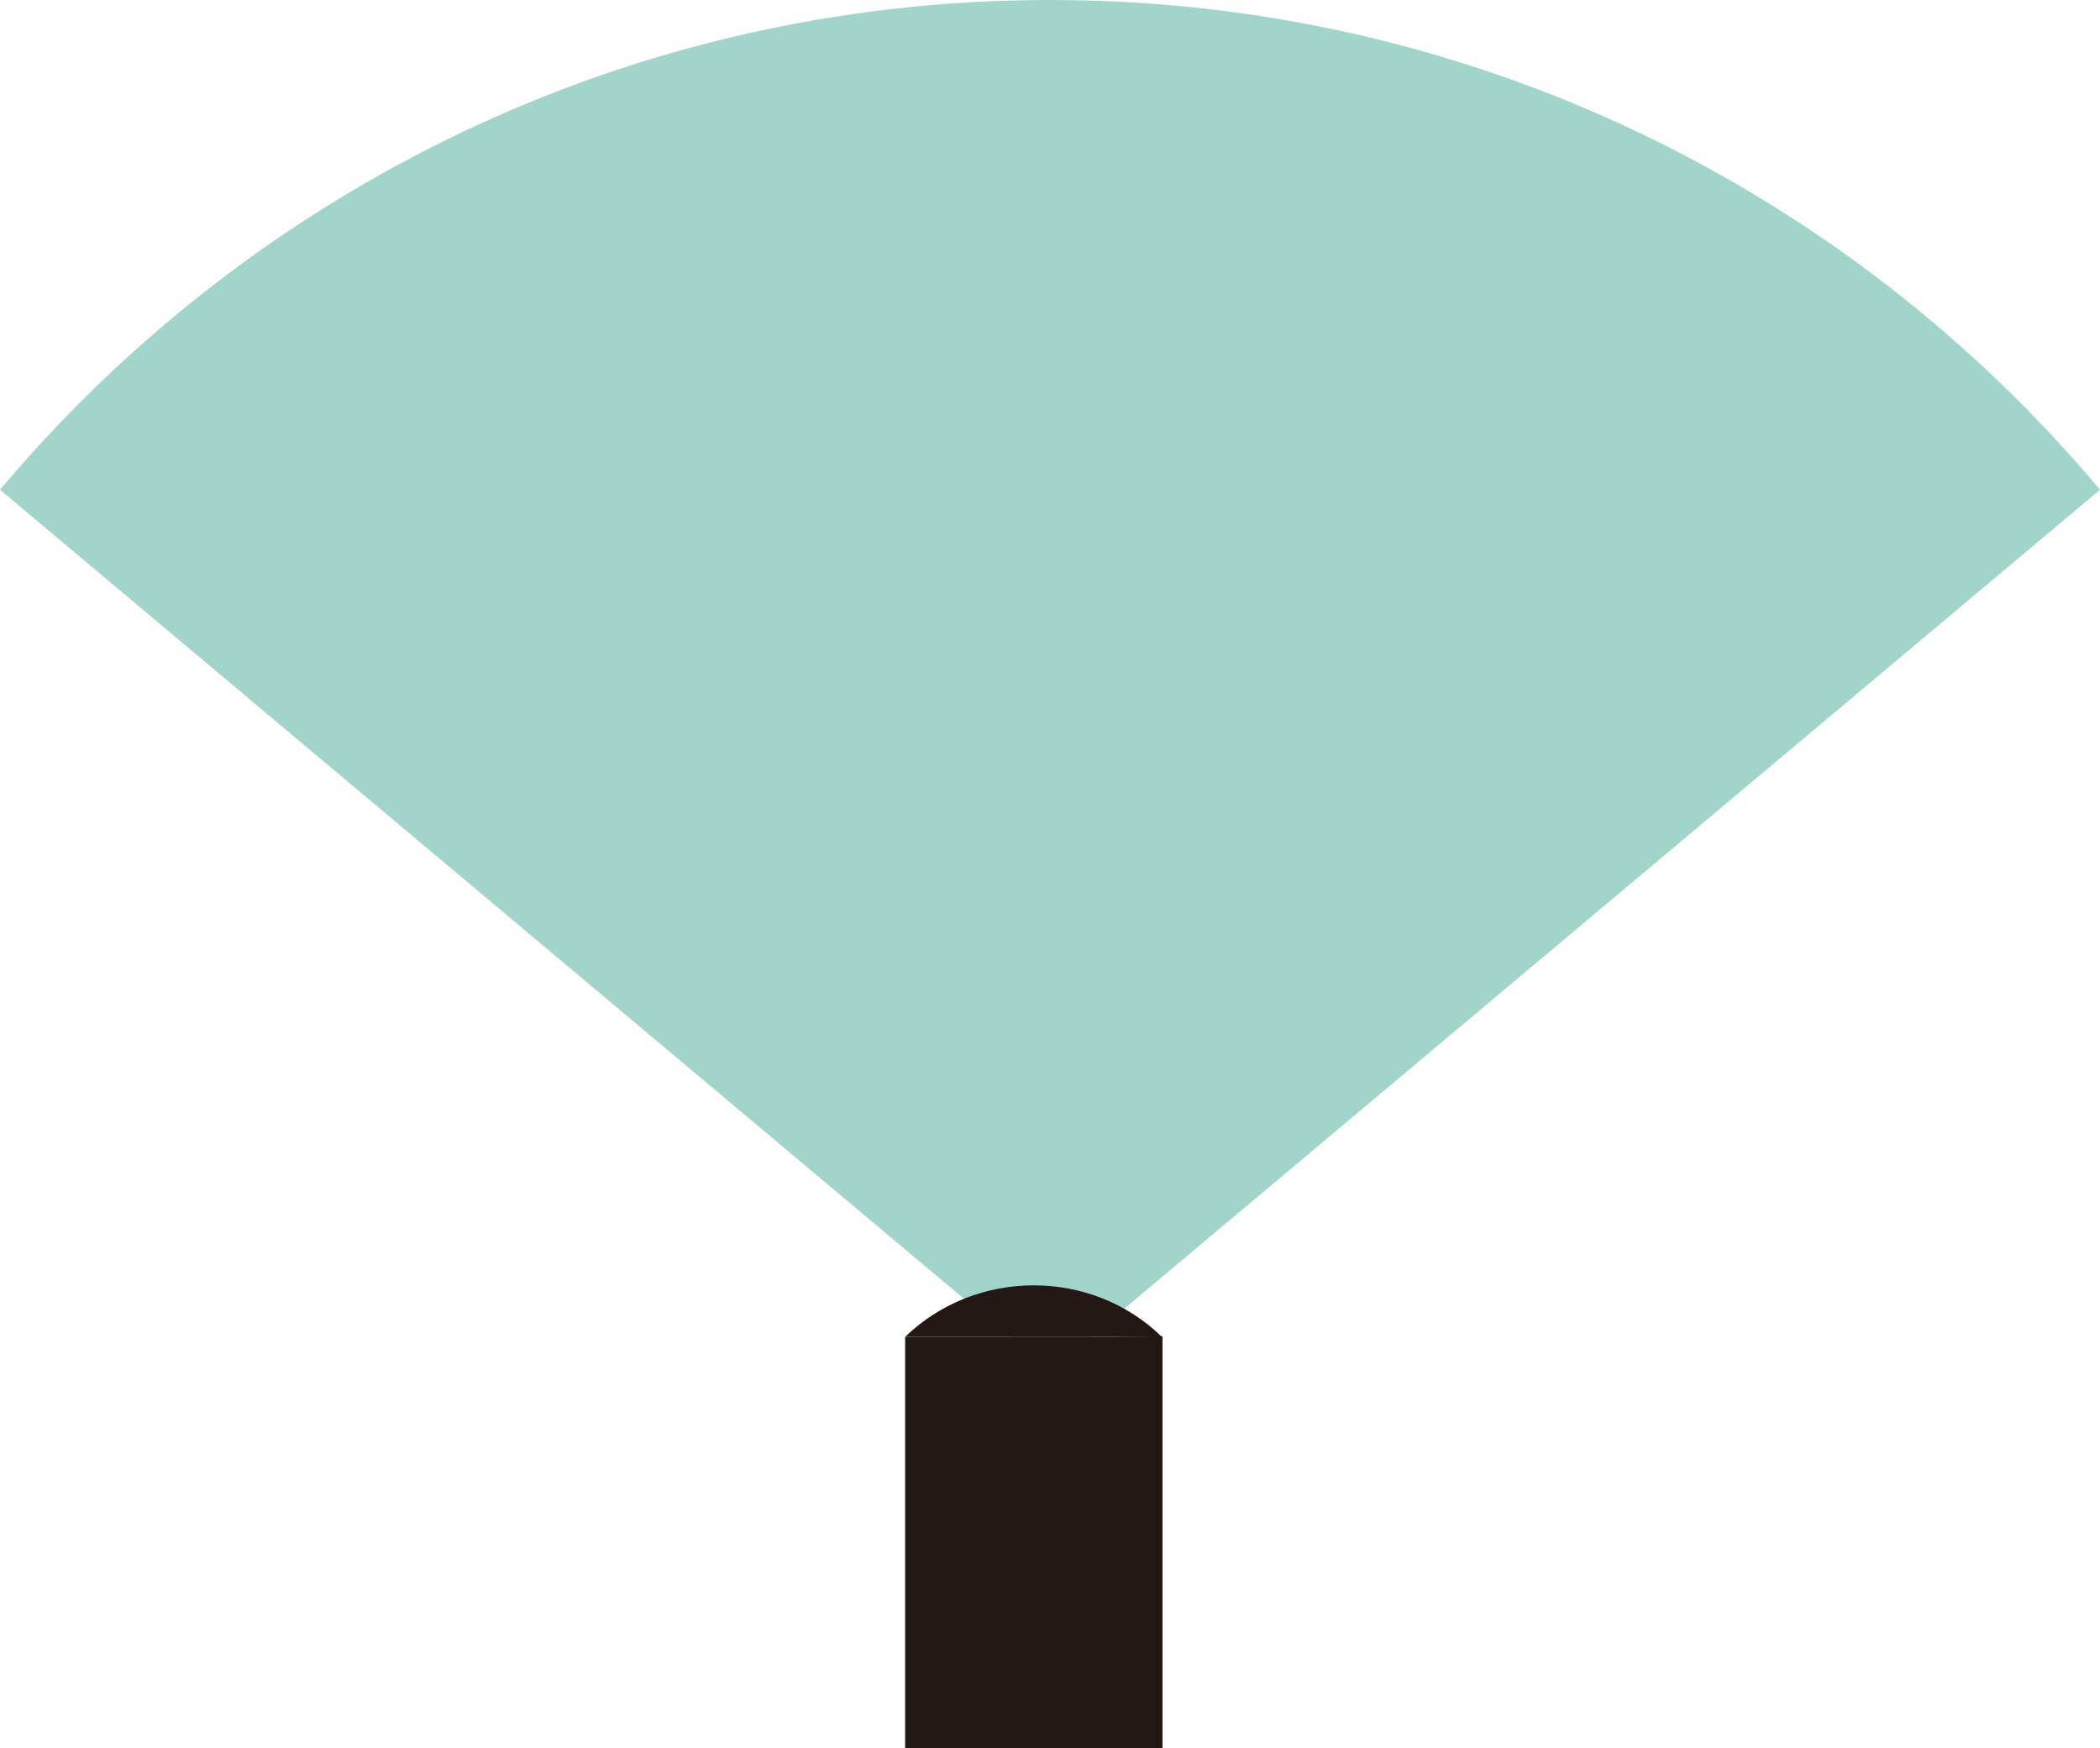 <svg id="_レイヤー_2" data-name="レイヤー 2" xmlns="http://www.w3.org/2000/svg" viewBox="0 0 36.96 30.77"><defs><style>.cls-1{fill:#231815;stroke-width:0}</style></defs><g id="_レイヤー_1-2" data-name="レイヤー 1"><path d="M36.96 8.62C32.54 3.35 25.9 0 18.48 0S4.43 3.35 0 8.62l18.48 15.51L36.96 8.62z" style="fill:#a2d5c9;stroke-width:0"/><path class="cls-1" d="M15.93 30.77v-7.24h3.62l.91-.01v7.25h-4.53z"/><path class="cls-1" d="M15.93 23.53c1.25-1.21 3.28-1.21 4.52 0h-4.52z"/></g></svg>